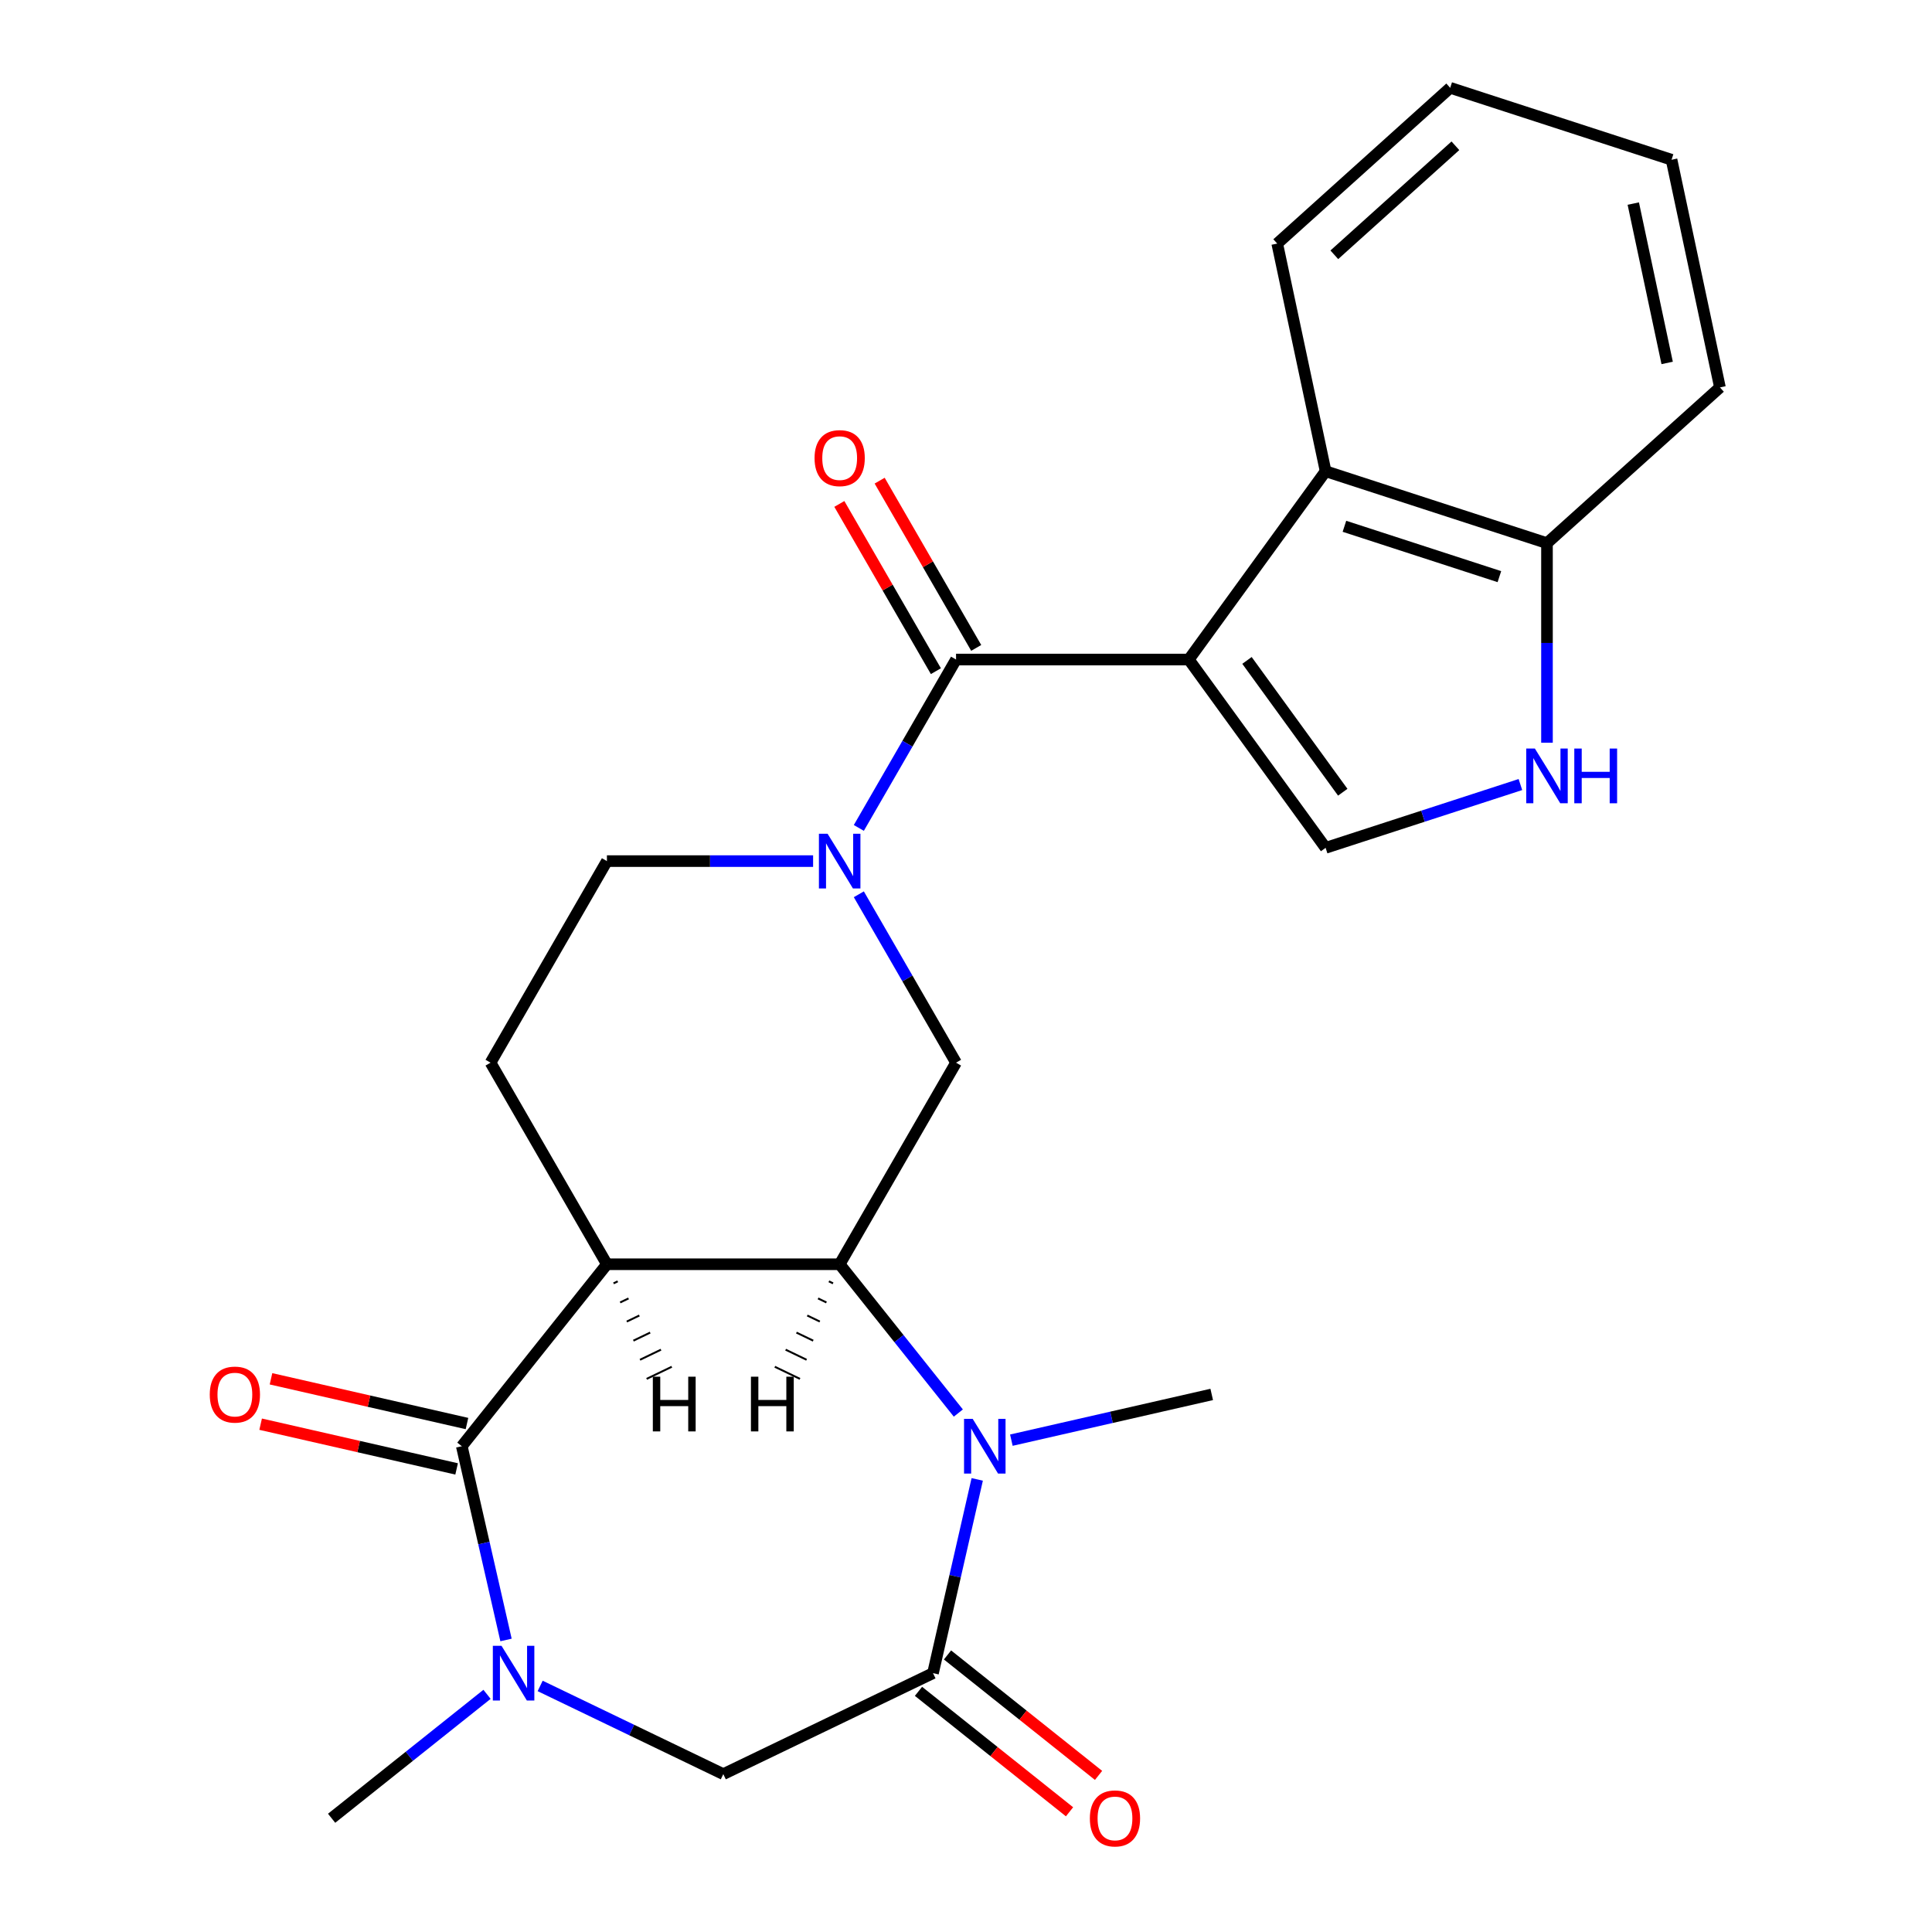 <?xml version='1.0' encoding='iso-8859-1'?>
<svg version='1.1' baseProfile='full'
              xmlns='http://www.w3.org/2000/svg'
                      xmlns:rdkit='http://www.rdkit.org/xml'
                      xmlns:xlink='http://www.w3.org/1999/xlink'
                  xml:space='preserve'
width='1000px' height='1000px' viewBox='0 0 1000 1000'>
<!-- END OF HEADER -->
<rect style='opacity:1.0;fill:#FFFFFF;stroke:none' width='1000' height='1000' x='0' y='0'> </rect>
<path class='bond-2' d='M 615.324,341.373 L 494.85,341.373' style='fill:none;fill-rule:evenodd;stroke:#000000;stroke-width:6px;stroke-linecap:butt;stroke-linejoin:miter;stroke-opacity:1' />
<path class='bond-8' d='M 615.324,341.373 L 686.136,438.839' style='fill:none;fill-rule:evenodd;stroke:#000000;stroke-width:6px;stroke-linecap:butt;stroke-linejoin:miter;stroke-opacity:1' />
<path class='bond-8' d='M 645.439,341.831 L 695.008,410.056' style='fill:none;fill-rule:evenodd;stroke:#000000;stroke-width:6px;stroke-linecap:butt;stroke-linejoin:miter;stroke-opacity:1' />
<path class='bond-10' d='M 615.324,341.373 L 686.136,243.908' style='fill:none;fill-rule:evenodd;stroke:#000000;stroke-width:6px;stroke-linecap:butt;stroke-linejoin:miter;stroke-opacity:1' />
<path class='bond-0' d='M 314.14,654.373 L 253.903,550.04' style='fill:none;fill-rule:evenodd;stroke:#000000;stroke-width:6px;stroke-linecap:butt;stroke-linejoin:miter;stroke-opacity:1' />
<path class='bond-3' d='M 314.14,654.373 L 239.026,748.563' style='fill:none;fill-rule:evenodd;stroke:#000000;stroke-width:6px;stroke-linecap:butt;stroke-linejoin:miter;stroke-opacity:1' />
<path class='bond-27' d='M 314.14,654.373 L 434.613,654.373' style='fill:none;fill-rule:evenodd;stroke:#000000;stroke-width:6px;stroke-linecap:butt;stroke-linejoin:miter;stroke-opacity:1' />
<path class='bond-29' d='M 317.565,664.261 L 319.736,663.216' style='fill:none;fill-rule:evenodd;stroke:#000000;stroke-width:1.0px;stroke-linecap:butt;stroke-linejoin:miter;stroke-opacity:1' />
<path class='bond-29' d='M 320.989,674.15 L 325.331,672.059' style='fill:none;fill-rule:evenodd;stroke:#000000;stroke-width:1.0px;stroke-linecap:butt;stroke-linejoin:miter;stroke-opacity:1' />
<path class='bond-29' d='M 324.414,684.038 L 330.927,680.902' style='fill:none;fill-rule:evenodd;stroke:#000000;stroke-width:1.0px;stroke-linecap:butt;stroke-linejoin:miter;stroke-opacity:1' />
<path class='bond-29' d='M 327.839,693.927 L 336.523,689.745' style='fill:none;fill-rule:evenodd;stroke:#000000;stroke-width:1.0px;stroke-linecap:butt;stroke-linejoin:miter;stroke-opacity:1' />
<path class='bond-29' d='M 331.264,703.815 L 342.118,698.588' style='fill:none;fill-rule:evenodd;stroke:#000000;stroke-width:1.0px;stroke-linecap:butt;stroke-linejoin:miter;stroke-opacity:1' />
<path class='bond-29' d='M 334.689,713.703 L 347.714,707.431' style='fill:none;fill-rule:evenodd;stroke:#000000;stroke-width:1.0px;stroke-linecap:butt;stroke-linejoin:miter;stroke-opacity:1' />
<path class='bond-1' d='M 434.613,654.373 L 494.85,550.04' style='fill:none;fill-rule:evenodd;stroke:#000000;stroke-width:6px;stroke-linecap:butt;stroke-linejoin:miter;stroke-opacity:1' />
<path class='bond-4' d='M 434.613,654.373 L 465.323,692.882' style='fill:none;fill-rule:evenodd;stroke:#000000;stroke-width:6px;stroke-linecap:butt;stroke-linejoin:miter;stroke-opacity:1' />
<path class='bond-4' d='M 465.323,692.882 L 496.033,731.391' style='fill:none;fill-rule:evenodd;stroke:#0000FF;stroke-width:6px;stroke-linecap:butt;stroke-linejoin:miter;stroke-opacity:1' />
<path class='bond-30' d='M 429.018,663.216 L 431.189,664.261' style='fill:none;fill-rule:evenodd;stroke:#000000;stroke-width:1.0px;stroke-linecap:butt;stroke-linejoin:miter;stroke-opacity:1' />
<path class='bond-30' d='M 423.422,672.059 L 427.764,674.15' style='fill:none;fill-rule:evenodd;stroke:#000000;stroke-width:1.0px;stroke-linecap:butt;stroke-linejoin:miter;stroke-opacity:1' />
<path class='bond-30' d='M 417.826,680.902 L 424.339,684.038' style='fill:none;fill-rule:evenodd;stroke:#000000;stroke-width:1.0px;stroke-linecap:butt;stroke-linejoin:miter;stroke-opacity:1' />
<path class='bond-30' d='M 412.231,689.745 L 420.914,693.927' style='fill:none;fill-rule:evenodd;stroke:#000000;stroke-width:1.0px;stroke-linecap:butt;stroke-linejoin:miter;stroke-opacity:1' />
<path class='bond-30' d='M 406.635,698.588 L 417.489,703.815' style='fill:none;fill-rule:evenodd;stroke:#000000;stroke-width:1.0px;stroke-linecap:butt;stroke-linejoin:miter;stroke-opacity:1' />
<path class='bond-30' d='M 401.039,707.431 L 414.064,713.703' style='fill:none;fill-rule:evenodd;stroke:#000000;stroke-width:1.0px;stroke-linecap:butt;stroke-linejoin:miter;stroke-opacity:1' />
<path class='bond-5' d='M 494.85,341.373 L 469.689,384.954' style='fill:none;fill-rule:evenodd;stroke:#000000;stroke-width:6px;stroke-linecap:butt;stroke-linejoin:miter;stroke-opacity:1' />
<path class='bond-5' d='M 469.689,384.954 L 444.528,428.535' style='fill:none;fill-rule:evenodd;stroke:#0000FF;stroke-width:6px;stroke-linecap:butt;stroke-linejoin:miter;stroke-opacity:1' />
<path class='bond-17' d='M 505.284,335.35 L 480.295,292.069' style='fill:none;fill-rule:evenodd;stroke:#000000;stroke-width:6px;stroke-linecap:butt;stroke-linejoin:miter;stroke-opacity:1' />
<path class='bond-17' d='M 480.295,292.069 L 455.307,248.788' style='fill:none;fill-rule:evenodd;stroke:#FF0000;stroke-width:6px;stroke-linecap:butt;stroke-linejoin:miter;stroke-opacity:1' />
<path class='bond-17' d='M 484.417,347.397 L 459.429,304.116' style='fill:none;fill-rule:evenodd;stroke:#000000;stroke-width:6px;stroke-linecap:butt;stroke-linejoin:miter;stroke-opacity:1' />
<path class='bond-17' d='M 459.429,304.116 L 434.441,260.836' style='fill:none;fill-rule:evenodd;stroke:#FF0000;stroke-width:6px;stroke-linecap:butt;stroke-linejoin:miter;stroke-opacity:1' />
<path class='bond-6' d='M 239.026,748.563 L 250.47,798.704' style='fill:none;fill-rule:evenodd;stroke:#000000;stroke-width:6px;stroke-linecap:butt;stroke-linejoin:miter;stroke-opacity:1' />
<path class='bond-6' d='M 250.47,798.704 L 261.914,848.844' style='fill:none;fill-rule:evenodd;stroke:#0000FF;stroke-width:6px;stroke-linecap:butt;stroke-linejoin:miter;stroke-opacity:1' />
<path class='bond-16' d='M 241.707,736.818 L 190.986,725.241' style='fill:none;fill-rule:evenodd;stroke:#000000;stroke-width:6px;stroke-linecap:butt;stroke-linejoin:miter;stroke-opacity:1' />
<path class='bond-16' d='M 190.986,725.241 L 140.265,713.664' style='fill:none;fill-rule:evenodd;stroke:#FF0000;stroke-width:6px;stroke-linecap:butt;stroke-linejoin:miter;stroke-opacity:1' />
<path class='bond-16' d='M 236.345,760.308 L 185.624,748.732' style='fill:none;fill-rule:evenodd;stroke:#000000;stroke-width:6px;stroke-linecap:butt;stroke-linejoin:miter;stroke-opacity:1' />
<path class='bond-16' d='M 185.624,748.732 L 134.904,737.155' style='fill:none;fill-rule:evenodd;stroke:#FF0000;stroke-width:6px;stroke-linecap:butt;stroke-linejoin:miter;stroke-opacity:1' />
<path class='bond-7' d='M 505.808,765.735 L 494.364,815.875' style='fill:none;fill-rule:evenodd;stroke:#0000FF;stroke-width:6px;stroke-linecap:butt;stroke-linejoin:miter;stroke-opacity:1' />
<path class='bond-7' d='M 494.364,815.875 L 482.92,866.016' style='fill:none;fill-rule:evenodd;stroke:#000000;stroke-width:6px;stroke-linecap:butt;stroke-linejoin:miter;stroke-opacity:1' />
<path class='bond-19' d='M 523.479,745.424 L 575.33,733.59' style='fill:none;fill-rule:evenodd;stroke:#0000FF;stroke-width:6px;stroke-linecap:butt;stroke-linejoin:miter;stroke-opacity:1' />
<path class='bond-19' d='M 575.33,733.59 L 627.181,721.755' style='fill:none;fill-rule:evenodd;stroke:#000000;stroke-width:6px;stroke-linecap:butt;stroke-linejoin:miter;stroke-opacity:1' />
<path class='bond-9' d='M 444.528,462.878 L 469.689,506.459' style='fill:none;fill-rule:evenodd;stroke:#0000FF;stroke-width:6px;stroke-linecap:butt;stroke-linejoin:miter;stroke-opacity:1' />
<path class='bond-9' d='M 469.689,506.459 L 494.85,550.04' style='fill:none;fill-rule:evenodd;stroke:#000000;stroke-width:6px;stroke-linecap:butt;stroke-linejoin:miter;stroke-opacity:1' />
<path class='bond-15' d='M 420.862,445.707 L 367.501,445.707' style='fill:none;fill-rule:evenodd;stroke:#0000FF;stroke-width:6px;stroke-linecap:butt;stroke-linejoin:miter;stroke-opacity:1' />
<path class='bond-15' d='M 367.501,445.707 L 314.14,445.707' style='fill:none;fill-rule:evenodd;stroke:#000000;stroke-width:6px;stroke-linecap:butt;stroke-linejoin:miter;stroke-opacity:1' />
<path class='bond-20' d='M 252.082,876.983 L 211.863,909.056' style='fill:none;fill-rule:evenodd;stroke:#0000FF;stroke-width:6px;stroke-linecap:butt;stroke-linejoin:miter;stroke-opacity:1' />
<path class='bond-20' d='M 211.863,909.056 L 171.644,941.13' style='fill:none;fill-rule:evenodd;stroke:#000000;stroke-width:6px;stroke-linecap:butt;stroke-linejoin:miter;stroke-opacity:1' />
<path class='bond-28' d='M 279.585,872.639 L 326.981,895.463' style='fill:none;fill-rule:evenodd;stroke:#0000FF;stroke-width:6px;stroke-linecap:butt;stroke-linejoin:miter;stroke-opacity:1' />
<path class='bond-28' d='M 326.981,895.463 L 374.377,918.288' style='fill:none;fill-rule:evenodd;stroke:#000000;stroke-width:6px;stroke-linecap:butt;stroke-linejoin:miter;stroke-opacity:1' />
<path class='bond-12' d='M 482.92,866.016 L 374.377,918.288' style='fill:none;fill-rule:evenodd;stroke:#000000;stroke-width:6px;stroke-linecap:butt;stroke-linejoin:miter;stroke-opacity:1' />
<path class='bond-18' d='M 475.408,875.435 L 514.497,906.608' style='fill:none;fill-rule:evenodd;stroke:#000000;stroke-width:6px;stroke-linecap:butt;stroke-linejoin:miter;stroke-opacity:1' />
<path class='bond-18' d='M 514.497,906.608 L 553.586,937.78' style='fill:none;fill-rule:evenodd;stroke:#FF0000;stroke-width:6px;stroke-linecap:butt;stroke-linejoin:miter;stroke-opacity:1' />
<path class='bond-18' d='M 490.431,856.597 L 529.52,887.77' style='fill:none;fill-rule:evenodd;stroke:#000000;stroke-width:6px;stroke-linecap:butt;stroke-linejoin:miter;stroke-opacity:1' />
<path class='bond-18' d='M 529.52,887.77 L 568.609,918.942' style='fill:none;fill-rule:evenodd;stroke:#FF0000;stroke-width:6px;stroke-linecap:butt;stroke-linejoin:miter;stroke-opacity:1' />
<path class='bond-11' d='M 686.136,438.839 L 736.549,422.458' style='fill:none;fill-rule:evenodd;stroke:#000000;stroke-width:6px;stroke-linecap:butt;stroke-linejoin:miter;stroke-opacity:1' />
<path class='bond-11' d='M 736.549,422.458 L 786.962,406.078' style='fill:none;fill-rule:evenodd;stroke:#0000FF;stroke-width:6px;stroke-linecap:butt;stroke-linejoin:miter;stroke-opacity:1' />
<path class='bond-14' d='M 686.136,243.908 L 800.714,281.136' style='fill:none;fill-rule:evenodd;stroke:#000000;stroke-width:6px;stroke-linecap:butt;stroke-linejoin:miter;stroke-opacity:1' />
<path class='bond-14' d='M 695.877,272.408 L 776.081,298.468' style='fill:none;fill-rule:evenodd;stroke:#000000;stroke-width:6px;stroke-linecap:butt;stroke-linejoin:miter;stroke-opacity:1' />
<path class='bond-21' d='M 686.136,243.908 L 661.089,126.067' style='fill:none;fill-rule:evenodd;stroke:#000000;stroke-width:6px;stroke-linecap:butt;stroke-linejoin:miter;stroke-opacity:1' />
<path class='bond-25' d='M 800.714,384.438 L 800.714,332.787' style='fill:none;fill-rule:evenodd;stroke:#0000FF;stroke-width:6px;stroke-linecap:butt;stroke-linejoin:miter;stroke-opacity:1' />
<path class='bond-25' d='M 800.714,332.787 L 800.714,281.136' style='fill:none;fill-rule:evenodd;stroke:#000000;stroke-width:6px;stroke-linecap:butt;stroke-linejoin:miter;stroke-opacity:1' />
<path class='bond-13' d='M 253.903,550.04 L 314.14,445.707' style='fill:none;fill-rule:evenodd;stroke:#000000;stroke-width:6px;stroke-linecap:butt;stroke-linejoin:miter;stroke-opacity:1' />
<path class='bond-22' d='M 800.714,281.136 L 890.243,200.524' style='fill:none;fill-rule:evenodd;stroke:#000000;stroke-width:6px;stroke-linecap:butt;stroke-linejoin:miter;stroke-opacity:1' />
<path class='bond-23' d='M 661.089,126.067 L 750.618,45.455' style='fill:none;fill-rule:evenodd;stroke:#000000;stroke-width:6px;stroke-linecap:butt;stroke-linejoin:miter;stroke-opacity:1' />
<path class='bond-23' d='M 690.64,131.881 L 753.311,75.452' style='fill:none;fill-rule:evenodd;stroke:#000000;stroke-width:6px;stroke-linecap:butt;stroke-linejoin:miter;stroke-opacity:1' />
<path class='bond-26' d='M 890.243,200.524 L 865.195,82.683' style='fill:none;fill-rule:evenodd;stroke:#000000;stroke-width:6px;stroke-linecap:butt;stroke-linejoin:miter;stroke-opacity:1' />
<path class='bond-26' d='M 862.918,187.857 L 845.384,105.369' style='fill:none;fill-rule:evenodd;stroke:#000000;stroke-width:6px;stroke-linecap:butt;stroke-linejoin:miter;stroke-opacity:1' />
<path class='bond-24' d='M 750.618,45.455 L 865.195,82.683' style='fill:none;fill-rule:evenodd;stroke:#000000;stroke-width:6px;stroke-linecap:butt;stroke-linejoin:miter;stroke-opacity:1' />
<path  class='atom-5' d='M 503.467 734.403
L 512.747 749.403
Q 513.667 750.883, 515.147 753.563
Q 516.627 756.243, 516.707 756.403
L 516.707 734.403
L 520.467 734.403
L 520.467 762.723
L 516.587 762.723
L 506.627 746.323
Q 505.467 744.403, 504.227 742.203
Q 503.027 740.003, 502.667 739.323
L 502.667 762.723
L 498.987 762.723
L 498.987 734.403
L 503.467 734.403
' fill='#0000FF'/>
<path  class='atom-6' d='M 428.353 431.547
L 437.633 446.547
Q 438.553 448.027, 440.033 450.707
Q 441.513 453.387, 441.593 453.547
L 441.593 431.547
L 445.353 431.547
L 445.353 459.867
L 441.473 459.867
L 431.513 443.467
Q 430.353 441.547, 429.113 439.347
Q 427.913 437.147, 427.553 436.467
L 427.553 459.867
L 423.873 459.867
L 423.873 431.547
L 428.353 431.547
' fill='#0000FF'/>
<path  class='atom-7' d='M 259.574 851.856
L 268.854 866.856
Q 269.774 868.336, 271.254 871.016
Q 272.734 873.696, 272.814 873.856
L 272.814 851.856
L 276.574 851.856
L 276.574 880.176
L 272.694 880.176
L 262.734 863.776
Q 261.574 861.856, 260.334 859.656
Q 259.134 857.456, 258.774 856.776
L 258.774 880.176
L 255.094 880.176
L 255.094 851.856
L 259.574 851.856
' fill='#0000FF'/>
<path  class='atom-12' d='M 794.454 387.45
L 803.734 402.45
Q 804.654 403.93, 806.134 406.61
Q 807.614 409.29, 807.694 409.45
L 807.694 387.45
L 811.454 387.45
L 811.454 415.77
L 807.574 415.77
L 797.614 399.37
Q 796.454 397.45, 795.214 395.25
Q 794.014 393.05, 793.654 392.37
L 793.654 415.77
L 789.974 415.77
L 789.974 387.45
L 794.454 387.45
' fill='#0000FF'/>
<path  class='atom-12' d='M 814.854 387.45
L 818.694 387.45
L 818.694 399.49
L 833.174 399.49
L 833.174 387.45
L 837.014 387.45
L 837.014 415.77
L 833.174 415.77
L 833.174 402.69
L 818.694 402.69
L 818.694 415.77
L 814.854 415.77
L 814.854 387.45
' fill='#0000FF'/>
<path  class='atom-17' d='M 108.573 721.835
Q 108.573 715.035, 111.933 711.235
Q 115.293 707.435, 121.573 707.435
Q 127.853 707.435, 131.213 711.235
Q 134.573 715.035, 134.573 721.835
Q 134.573 728.715, 131.173 732.635
Q 127.773 736.515, 121.573 736.515
Q 115.333 736.515, 111.933 732.635
Q 108.573 728.755, 108.573 721.835
M 121.573 733.315
Q 125.893 733.315, 128.213 730.435
Q 130.573 727.515, 130.573 721.835
Q 130.573 716.275, 128.213 713.475
Q 125.893 710.635, 121.573 710.635
Q 117.253 710.635, 114.893 713.435
Q 112.573 716.235, 112.573 721.835
Q 112.573 727.555, 114.893 730.435
Q 117.253 733.315, 121.573 733.315
' fill='#FF0000'/>
<path  class='atom-18' d='M 421.613 237.12
Q 421.613 230.32, 424.973 226.52
Q 428.333 222.72, 434.613 222.72
Q 440.893 222.72, 444.253 226.52
Q 447.613 230.32, 447.613 237.12
Q 447.613 244, 444.213 247.92
Q 440.813 251.8, 434.613 251.8
Q 428.373 251.8, 424.973 247.92
Q 421.613 244.04, 421.613 237.12
M 434.613 248.6
Q 438.933 248.6, 441.253 245.72
Q 443.613 242.8, 443.613 237.12
Q 443.613 231.56, 441.253 228.76
Q 438.933 225.92, 434.613 225.92
Q 430.293 225.92, 427.933 228.72
Q 425.613 231.52, 425.613 237.12
Q 425.613 242.84, 427.933 245.72
Q 430.293 248.6, 434.613 248.6
' fill='#FF0000'/>
<path  class='atom-19' d='M 564.11 941.21
Q 564.11 934.41, 567.47 930.61
Q 570.83 926.81, 577.11 926.81
Q 583.39 926.81, 586.75 930.61
Q 590.11 934.41, 590.11 941.21
Q 590.11 948.09, 586.71 952.01
Q 583.31 955.89, 577.11 955.89
Q 570.87 955.89, 567.47 952.01
Q 564.11 948.13, 564.11 941.21
M 577.11 952.69
Q 581.43 952.69, 583.75 949.81
Q 586.11 946.89, 586.11 941.21
Q 586.11 935.65, 583.75 932.85
Q 581.43 930.01, 577.11 930.01
Q 572.79 930.01, 570.43 932.81
Q 568.11 935.61, 568.11 941.21
Q 568.11 946.93, 570.43 949.81
Q 572.79 952.69, 577.11 952.69
' fill='#FF0000'/>
<path  class='atom-26' d='M 337.907 712.575
L 341.747 712.575
L 341.747 724.615
L 356.227 724.615
L 356.227 712.575
L 360.067 712.575
L 360.067 740.895
L 356.227 740.895
L 356.227 727.815
L 341.747 727.815
L 341.747 740.895
L 337.907 740.895
L 337.907 712.575
' fill='#000000'/>
<path  class='atom-27' d='M 388.686 712.575
L 392.526 712.575
L 392.526 724.615
L 407.006 724.615
L 407.006 712.575
L 410.846 712.575
L 410.846 740.895
L 407.006 740.895
L 407.006 727.815
L 392.526 727.815
L 392.526 740.895
L 388.686 740.895
L 388.686 712.575
' fill='#000000'/>
</svg>
